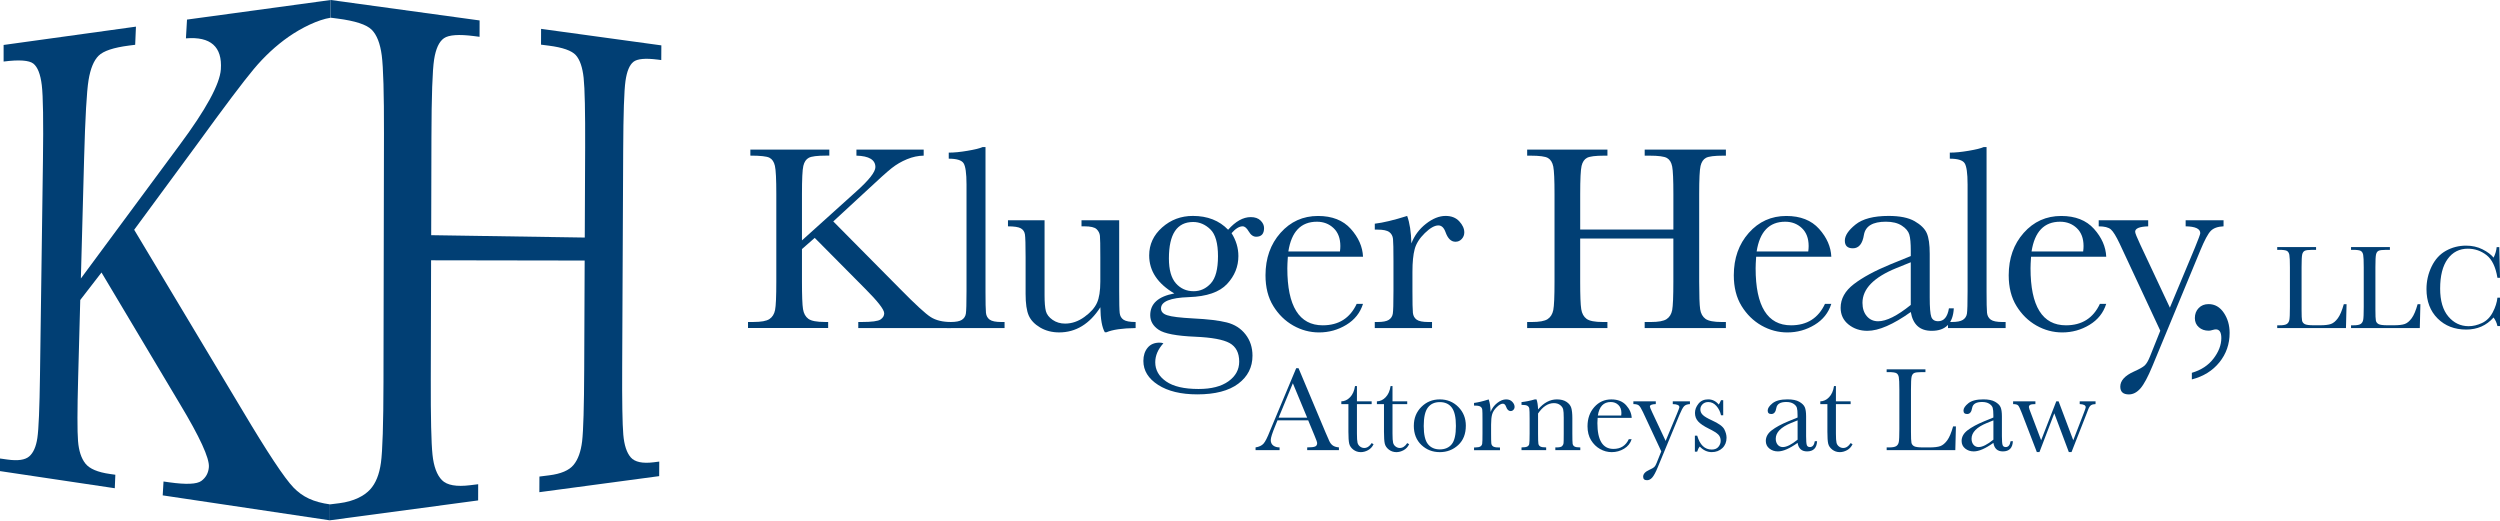 <?xml version="1.0" encoding="UTF-8"?> <svg xmlns="http://www.w3.org/2000/svg" width="350" height="73" viewBox="0 0 350 73" fill="none"><g clip-path="url(#clip0_315_372)"><path d="M112.272 33.658L119.9 26.785C121.67 25.201 122.555 24.069 122.555 23.394C122.555 22.375 121.67 21.839 119.9 21.79V20.943H129.316V21.79C128.542 21.801 127.765 21.967 126.985 22.288C126.205 22.608 125.489 23.024 124.837 23.539C124.185 24.055 122.977 25.143 121.207 26.8L116.658 31L126.018 40.453C128.155 42.627 129.587 43.943 130.312 44.397C131.036 44.852 131.977 45.079 133.129 45.079V45.926H120.159V45.079H120.657C122.057 45.079 122.93 44.962 123.274 44.729C123.617 44.496 123.789 44.208 123.789 43.862C123.789 43.346 122.898 42.197 121.117 40.415L114.062 33.303L112.275 34.869V39.419C112.275 41.384 112.324 42.671 112.423 43.28C112.522 43.888 112.769 44.339 113.168 44.633C113.567 44.927 114.332 45.076 115.462 45.076H115.942V45.923H104.721V45.076H105.496C106.564 45.076 107.303 44.942 107.716 44.671C108.127 44.4 108.392 43.981 108.508 43.408C108.625 42.837 108.683 41.507 108.683 39.419V27.166C108.683 25.103 108.619 23.79 108.488 23.222C108.36 22.657 108.104 22.276 107.722 22.081C107.341 21.886 106.45 21.787 105.05 21.787V20.94H116.105V21.787H115.645C114.417 21.787 113.613 21.889 113.232 22.09C112.851 22.293 112.598 22.669 112.467 23.222C112.336 23.775 112.275 25.091 112.275 27.166V33.653L112.272 33.658Z" fill="#013F74"></path><path d="M137.97 20.593V40.753C137.97 42.363 137.99 43.376 138.034 43.792C138.077 44.211 138.252 44.528 138.557 44.75C138.863 44.971 139.41 45.081 140.196 45.081H140.639V45.929H132.567V45.081H133.083C133.819 45.081 134.346 44.98 134.657 44.779C134.969 44.578 135.158 44.29 135.219 43.923C135.28 43.553 135.312 42.499 135.312 40.753V25.827C135.312 24.244 135.169 23.245 134.887 22.832C134.605 22.421 133.918 22.215 132.824 22.215V21.368C133.572 21.368 134.453 21.283 135.466 21.108C136.479 20.937 137.178 20.765 137.556 20.593H137.961H137.97Z" fill="#013F74"></path><path d="M156.685 30.837V40.732C156.685 42.38 156.708 43.411 156.758 43.827C156.807 44.246 156.988 44.557 157.302 44.767C157.616 44.977 158.178 45.081 158.987 45.081V45.929C157.119 45.952 155.756 46.15 154.898 46.52H154.677C154.284 45.844 154.074 44.677 154.051 43.018C153.303 44.185 152.444 45.064 151.481 45.652C150.517 46.243 149.452 46.537 148.285 46.537C147.278 46.537 146.387 46.307 145.613 45.847C144.839 45.387 144.309 44.825 144.018 44.162C143.73 43.498 143.584 42.496 143.584 41.157V36.016C143.584 34.273 143.552 33.207 143.491 32.82C143.43 32.433 143.235 32.148 142.912 31.964C142.586 31.781 141.986 31.688 141.116 31.688V30.84H146.239V41.306C146.239 42.336 146.3 43.087 146.422 43.553C146.544 44.019 146.859 44.429 147.362 44.779C147.866 45.128 148.448 45.303 149.111 45.303C150.057 45.303 150.96 44.994 151.818 44.371C152.677 43.751 153.265 43.093 153.576 42.4C153.891 41.708 154.045 40.715 154.045 39.425V36.016C154.045 34.371 154.028 33.37 153.99 33.012C153.952 32.657 153.795 32.345 153.521 32.081C153.245 31.816 152.671 31.685 151.798 31.685H151.411V30.837H156.679H156.685Z" fill="#013F74"></path><path d="M171.936 32.165C172.981 30.986 174.038 30.395 175.106 30.395C175.697 30.395 176.154 30.555 176.48 30.875C176.806 31.195 176.969 31.545 176.969 31.926C176.969 32.738 176.599 33.143 175.863 33.143C175.458 33.143 175.106 32.893 174.812 32.386C174.541 31.92 174.259 31.685 173.965 31.685C173.499 31.685 172.981 32.005 172.417 32.642C173.054 33.65 173.374 34.718 173.374 35.847C173.374 37.321 172.847 38.625 171.791 39.754C170.734 40.895 168.953 41.513 166.447 41.597C163.842 41.684 162.541 42.211 162.541 43.181C162.541 43.635 162.835 43.955 163.426 44.138C164.002 44.336 165.219 44.482 167.073 44.581C169.099 44.68 170.659 44.866 171.753 45.143C172.847 45.419 173.718 45.975 174.37 46.811C175.022 47.646 175.348 48.642 175.348 49.795C175.348 51.416 174.684 52.723 173.357 53.719C172.03 54.714 170.12 55.212 167.626 55.212C165.341 55.212 163.51 54.77 162.136 53.885C160.76 53 160.073 51.882 160.073 50.531C160.073 49.783 160.268 49.169 160.664 48.688C161.057 48.208 161.615 47.969 162.34 47.969C162.535 47.969 162.716 47.998 162.876 48.062C162.113 48.898 161.735 49.783 161.735 50.718C161.735 51.797 162.241 52.691 163.254 53.399C164.267 54.106 165.78 54.458 167.795 54.458C169.588 54.458 170.985 54.1 171.986 53.381C172.987 52.662 173.488 51.745 173.488 50.627C173.488 49.399 173.04 48.531 172.143 48.028C171.247 47.536 169.649 47.242 167.352 47.143C164.712 47.032 162.998 46.706 162.212 46.167C161.426 45.641 161.033 44.956 161.033 44.121C161.033 42.511 162.157 41.498 164.404 41.082C163.237 40.395 162.358 39.609 161.77 38.724C161.182 37.839 160.885 36.852 160.885 35.757C160.885 34.223 161.49 32.916 162.698 31.842C163.909 30.768 165.341 30.229 167 30.229C169.052 30.229 170.697 30.875 171.936 32.165V32.165ZM163.647 36.182C163.647 37.766 163.973 38.927 164.622 39.664C165.274 40.401 166.101 40.77 167.111 40.77C168.045 40.77 168.845 40.406 169.515 39.673C170.184 38.942 170.519 37.673 170.519 35.868C170.519 34.063 170.164 32.797 169.451 32.11C168.738 31.423 167.934 31.079 167.038 31.079C165.909 31.079 165.062 31.504 164.494 32.351C163.929 33.198 163.647 34.476 163.647 36.185V36.182Z" fill="#013F74"></path><path d="M190.818 35.944H180.299C180.249 36.668 180.226 37.21 180.226 37.565C180.226 40.22 180.639 42.211 181.469 43.544C182.298 44.878 183.535 45.544 185.183 45.544C187.418 45.544 189.002 44.543 189.936 42.54H190.821C190.428 43.792 189.648 44.773 188.481 45.48C187.313 46.188 186.042 46.54 184.668 46.54C183.39 46.54 182.182 46.217 181.047 45.574C179.912 44.927 178.98 44.016 178.256 42.837C177.531 41.658 177.17 40.226 177.17 38.543C177.17 36.159 177.871 34.179 179.271 32.602C180.671 31.024 182.421 30.235 184.522 30.235C186.498 30.235 188.029 30.837 189.109 32.04C190.189 33.245 190.763 34.546 190.824 35.947L190.818 35.944ZM187.593 35.207C187.631 34.925 187.648 34.671 187.648 34.45C187.648 33.37 187.331 32.532 186.699 31.935C186.068 31.338 185.291 31.041 184.368 31.041C182.133 31.041 180.799 32.43 180.369 35.207H187.59H187.593Z" fill="#013F74"></path><path d="M197.594 34.08C198.01 32.986 198.691 32.072 199.631 31.335C200.571 30.599 201.488 30.229 202.385 30.229C203.197 30.229 203.834 30.482 204.3 30.986C204.765 31.489 205.001 32.005 205.001 32.535C205.001 32.89 204.882 33.198 204.643 33.458C204.405 33.717 204.111 33.845 203.767 33.845C203.153 33.845 202.687 33.391 202.367 32.482C202.146 31.868 201.814 31.559 201.372 31.559C200.845 31.559 200.21 31.918 199.474 32.636C198.738 33.356 198.263 34.101 198.056 34.875C197.847 35.65 197.742 36.712 197.742 38.063V40.753C197.742 42.363 197.762 43.376 197.806 43.792C197.85 44.211 198.024 44.528 198.33 44.75C198.636 44.971 199.183 45.081 199.969 45.081H200.484V45.929H192.468V45.081H192.855C193.592 45.081 194.118 44.98 194.43 44.779C194.741 44.578 194.93 44.29 194.992 43.923C195.053 43.553 195.085 42.499 195.085 40.753V36.497C195.085 34.875 195.064 33.859 195.021 33.446C194.977 33.035 194.802 32.715 194.497 32.488C194.188 32.261 193.644 32.148 192.858 32.148H192.471V31.318C193.626 31.184 195.137 30.82 197.003 30.232C197.358 31.201 197.556 32.485 197.594 34.083V34.08Z" fill="#013F74"></path><path d="M234.27 33.399H221.225V39.425C221.225 41.39 221.275 42.677 221.374 43.285C221.472 43.894 221.72 44.345 222.119 44.639C222.517 44.933 223.277 45.081 224.395 45.081H225.038V45.929H213.8V45.081H214.446C215.514 45.081 216.254 44.948 216.667 44.677C217.077 44.406 217.342 43.987 217.459 43.413C217.575 42.843 217.633 41.513 217.633 39.425V27.172C217.633 25.181 217.575 23.897 217.459 23.321C217.342 22.744 217.095 22.346 216.722 22.125C216.347 21.903 215.529 21.793 214.263 21.793H213.803V20.945H225.041V21.793H224.581C223.364 21.793 222.567 21.895 222.186 22.095C221.804 22.299 221.551 22.675 221.42 23.228C221.292 23.781 221.228 25.097 221.228 27.172V32.13H234.273V27.172C234.273 25.181 234.218 23.897 234.107 23.321C233.997 22.744 233.755 22.346 233.38 22.125C233.004 21.903 232.186 21.793 230.92 21.793H230.257V20.945H241.626V21.793H241.256C240.028 21.793 239.221 21.895 238.843 22.095C238.462 22.299 238.209 22.675 238.078 23.228C237.947 23.781 237.885 25.097 237.885 27.172V39.425C237.885 41.39 237.932 42.677 238.022 43.285C238.113 43.894 238.363 44.345 238.767 44.639C239.172 44.933 239.935 45.081 241.052 45.081H241.623V45.929H230.254V45.081H231.121C232.178 45.081 232.911 44.948 233.322 44.677C233.732 44.406 233.994 43.987 234.105 43.413C234.215 42.843 234.27 41.513 234.27 39.425V33.399V33.399Z" fill="#013F74"></path><path d="M256.38 35.944H245.861C245.811 36.668 245.788 37.21 245.788 37.565C245.788 40.22 246.201 42.211 247.031 43.544C247.86 44.878 249.097 45.544 250.745 45.544C252.98 45.544 254.563 44.543 255.498 42.54H256.383C255.99 43.792 255.21 44.773 254.042 45.48C252.875 46.188 251.603 46.54 250.229 46.54C248.952 46.54 247.744 46.217 246.609 45.574C245.474 44.927 244.542 44.016 243.817 42.837C243.093 41.658 242.732 40.226 242.732 38.543C242.732 36.159 243.433 34.179 244.833 32.602C246.233 31.024 247.982 30.235 250.084 30.235C252.06 30.235 253.591 30.837 254.671 32.04C255.751 33.245 256.324 34.546 256.385 35.947L256.38 35.944ZM253.155 35.207C253.192 34.925 253.21 34.671 253.21 34.45C253.21 33.37 252.893 32.532 252.261 31.935C251.629 31.338 250.852 31.041 249.93 31.041C247.694 31.041 246.361 32.43 245.93 35.207H253.152H253.155Z" fill="#013F74"></path><path d="M272.851 43.166H273.532C273.421 45.268 272.391 46.316 270.438 46.316C269.603 46.316 268.942 46.095 268.459 45.652C267.973 45.21 267.658 44.552 267.51 43.681C266.282 44.555 265.161 45.21 264.148 45.652C263.135 46.095 262.23 46.316 261.43 46.316C260.411 46.316 259.532 46.022 258.795 45.431C258.059 44.84 257.689 44.06 257.689 43.09C257.689 41.824 258.307 40.721 259.541 39.775C260.775 38.828 262.48 37.909 264.655 37.009L267.51 35.847V35.111C267.51 34.066 267.443 33.312 267.306 32.843C267.169 32.377 266.82 31.958 266.255 31.591C265.691 31.222 264.949 31.038 264.026 31.038C262.183 31.038 261.159 31.653 260.949 32.881C260.751 34.133 260.236 34.762 259.401 34.762C258.653 34.762 258.277 34.407 258.277 33.693C258.277 32.98 258.775 32.241 259.771 31.437C260.766 30.634 262.314 30.229 264.413 30.229C265.973 30.229 267.184 30.474 268.043 30.965C268.901 31.457 269.472 32.017 269.748 32.642C270.025 33.268 270.161 34.226 270.161 35.519V41.617C270.161 43.044 270.234 43.958 270.383 44.362C270.531 44.767 270.848 44.971 271.34 44.971C272.152 44.971 272.653 44.368 272.851 43.166V43.166ZM267.507 36.718L265.499 37.53C262.329 38.82 260.746 40.441 260.746 42.395C260.746 43.169 260.949 43.792 261.354 44.266C261.758 44.738 262.288 44.977 262.937 44.977C263.514 44.977 264.183 44.788 264.946 44.406C265.708 44.025 266.561 43.454 267.507 42.691V36.721V36.718Z" fill="#013F74"></path><path d="M278.119 20.593V40.753C278.119 42.363 278.14 43.376 278.183 43.792C278.227 44.211 278.402 44.528 278.707 44.75C279.013 44.971 279.56 45.081 280.346 45.081H280.788V45.929H272.717V45.081H273.232C273.969 45.081 274.495 44.98 274.807 44.779C275.118 44.578 275.308 44.29 275.369 43.923C275.43 43.553 275.462 42.499 275.462 40.753V25.827C275.462 24.244 275.319 23.245 275.037 22.832C274.754 22.421 274.068 22.215 272.973 22.215V21.368C273.721 21.368 274.603 21.283 275.616 21.108C276.629 20.937 277.327 20.765 277.706 20.593H278.11H278.119Z" fill="#013F74"></path><path d="M294.867 35.944H284.348C284.298 36.668 284.275 37.21 284.275 37.565C284.275 40.22 284.688 42.211 285.518 43.544C286.348 44.878 287.585 45.544 289.232 45.544C291.467 45.544 293.051 44.543 293.985 42.54H294.87C294.477 43.792 293.697 44.773 292.53 45.48C291.363 46.188 290.091 46.54 288.717 46.54C287.439 46.54 286.231 46.217 285.096 45.574C283.961 44.927 283.029 44.016 282.305 42.837C281.58 41.658 281.219 40.226 281.219 38.543C281.219 36.159 281.92 34.179 283.32 32.602C284.72 31.024 286.47 30.235 288.571 30.235C290.548 30.235 292.079 30.837 293.158 32.04C294.238 33.245 294.812 34.546 294.873 35.947L294.867 35.944ZM291.642 35.207C291.68 34.925 291.697 34.671 291.697 34.45C291.697 33.37 291.38 32.532 290.748 31.935C290.117 31.338 289.34 31.041 288.417 31.041C286.182 31.041 284.849 32.43 284.418 35.207H291.639H291.642Z" fill="#013F74"></path><path d="M303.782 43.073L307.284 34.689C307.787 33.46 308.037 32.779 308.037 32.642C308.037 32.028 307.356 31.708 305.991 31.685V30.837H311.297V31.685C310.474 31.722 309.871 31.941 309.493 32.34C309.112 32.738 308.64 33.62 308.075 34.983L301.352 51.218C300.714 52.767 300.147 53.821 299.658 54.38C299.166 54.939 298.627 55.218 298.037 55.218C297.239 55.218 296.84 54.854 296.84 54.132C296.84 53.297 297.478 52.589 298.756 52.013C299.504 51.681 300.004 51.399 300.257 51.166C300.508 50.933 300.758 50.508 301.003 49.894L302.44 46.301L296.765 34.139C296.261 33.07 295.842 32.395 295.513 32.112C295.181 31.83 294.617 31.688 293.819 31.688V30.84H300.746V31.688C299.53 31.725 298.921 31.976 298.921 32.444C298.921 32.628 299.16 33.23 299.64 34.249L303.785 43.076L303.782 43.073Z" fill="#013F74"></path><path d="M306.859 53.116V52.193C308.16 51.812 309.173 51.145 309.897 50.194C310.622 49.242 310.986 48.287 310.986 47.329C310.986 46.517 310.727 46.112 310.212 46.112C310.113 46.112 309.953 46.141 309.731 46.205C309.548 46.266 309.376 46.298 309.216 46.298C308.663 46.298 308.203 46.135 307.834 45.809C307.464 45.483 307.281 45.058 307.281 44.528C307.281 43.964 307.458 43.498 307.816 43.128C308.171 42.758 308.634 42.575 309.199 42.575C310.072 42.575 310.779 42.977 311.326 43.783C311.874 44.587 312.147 45.53 312.147 46.613C312.147 48.173 311.67 49.541 310.718 50.723C309.766 51.902 308.48 52.7 306.859 53.119V53.116Z" fill="#013F74"></path><path d="M328.519 42.595L328.435 45.929H318.81V45.544H319.144C319.63 45.544 319.965 45.483 320.151 45.361C320.338 45.239 320.457 45.047 320.509 44.788C320.562 44.528 320.588 43.926 320.588 42.977V37.419C320.588 36.517 320.562 35.935 320.509 35.673C320.457 35.411 320.346 35.23 320.175 35.128C320.006 35.029 319.633 34.977 319.06 34.977H318.81V34.593H324.25V34.977H323.749C323.193 34.977 322.826 35.024 322.655 35.114C322.483 35.207 322.366 35.376 322.308 35.629C322.25 35.882 322.221 36.476 322.221 37.417V43.349C322.221 44.167 322.244 44.68 322.288 44.886C322.331 45.093 322.454 45.253 322.652 45.367C322.85 45.48 323.274 45.539 323.926 45.539H324.788C325.484 45.539 326.002 45.477 326.339 45.355C326.677 45.233 326.997 44.965 327.3 44.552C327.603 44.138 327.882 43.483 328.132 42.587H328.525L328.519 42.595Z" fill="#013F74"></path><path d="M338.855 42.595L338.771 45.929H329.145V45.544H329.48C329.966 45.544 330.301 45.483 330.487 45.361C330.673 45.239 330.793 45.047 330.845 44.788C330.897 44.528 330.924 43.926 330.924 42.977V37.419C330.924 36.517 330.897 35.935 330.845 35.673C330.793 35.411 330.682 35.23 330.51 35.128C330.342 35.029 329.969 34.977 329.396 34.977H329.145V34.593H334.585V34.977H334.085C333.529 34.977 333.162 35.024 332.99 35.114C332.818 35.207 332.702 35.376 332.644 35.629C332.586 35.882 332.557 36.476 332.557 37.417V43.349C332.557 44.167 332.58 44.68 332.623 44.886C332.667 45.093 332.789 45.253 332.987 45.367C333.185 45.48 333.61 45.539 334.262 45.539H335.124C335.819 45.539 336.337 45.477 336.675 45.355C337.013 45.233 337.333 44.965 337.636 44.552C337.938 44.138 338.218 43.483 338.468 42.587H338.861L338.855 42.595Z" fill="#013F74"></path><path d="M349.642 41.675H350V45.646H349.642C349.543 45.195 349.36 44.796 349.098 44.45C348.099 45.576 346.827 46.138 345.279 46.138C343.64 46.138 342.301 45.62 341.265 44.584C340.226 43.547 339.708 42.176 339.708 40.473C339.708 39.352 339.947 38.299 340.427 37.309C340.907 36.319 341.574 35.586 342.432 35.108C343.291 34.631 344.231 34.389 345.256 34.389C346.103 34.389 346.868 34.564 347.558 34.91C348.245 35.259 348.76 35.644 349.101 36.069C349.339 35.594 349.485 35.105 349.534 34.599H349.901L350 38.895H349.642C349.392 37.37 348.879 36.307 348.108 35.711C347.337 35.114 346.466 34.817 345.497 34.817C344.31 34.817 343.367 35.3 342.668 36.264C341.97 37.227 341.62 38.607 341.62 40.401C341.62 42.101 342.002 43.402 342.764 44.307C343.527 45.212 344.479 45.667 345.614 45.667C346.222 45.667 346.842 45.518 347.476 45.224C348.111 44.93 348.615 44.429 348.984 43.725C349.354 43.02 349.572 42.339 349.639 41.681L349.642 41.675Z" fill="#013F74"></path><path d="M183.145 58.851H178.849L178.558 59.567C178.125 60.606 177.906 61.285 177.906 61.602C177.906 61.943 178.023 62.199 178.253 62.374C178.483 62.548 178.779 62.636 179.14 62.636V63.02H175.779V62.636C176.279 62.557 176.652 62.382 176.896 62.106C177.141 61.829 177.435 61.25 177.781 60.365C177.807 60.281 177.941 59.96 178.183 59.398L181.469 51.547H181.795L185.573 60.534L186.091 61.719C186.207 61.986 186.365 62.196 186.562 62.347C186.76 62.502 187.057 62.598 187.45 62.636V63.02H183.006V62.636C183.55 62.636 183.92 62.595 184.112 62.513C184.304 62.432 184.4 62.272 184.4 62.033C184.4 61.911 184.272 61.547 184.016 60.941L183.148 58.848L183.145 58.851ZM183.003 58.476L181 53.655L179.006 58.476H183.003Z" fill="#013F74"></path><path d="M192.032 56.575H189.971V60.706C189.971 61.34 190 61.765 190.055 61.986C190.11 62.205 190.23 62.382 190.41 62.516C190.591 62.65 190.783 62.717 190.99 62.717C191.391 62.717 191.738 62.49 192.032 62.033L192.299 62.19C192.128 62.557 191.871 62.834 191.537 63.02C191.199 63.206 190.859 63.299 190.515 63.299C190.113 63.299 189.764 63.18 189.459 62.944C189.156 62.708 188.967 62.432 188.891 62.114C188.815 61.797 188.777 61.241 188.777 60.446V56.575H187.785V56.19C188.242 56.179 188.649 55.987 189.01 55.614C189.371 55.241 189.604 54.717 189.703 54.045H189.971V56.19H192.032V56.575V56.575Z" fill="#013F74"></path><path d="M197.011 56.575H194.951V60.706C194.951 61.34 194.98 61.765 195.035 61.986C195.09 62.205 195.21 62.382 195.39 62.516C195.571 62.65 195.763 62.717 195.969 62.717C196.371 62.717 196.718 62.49 197.011 62.033L197.279 62.19C197.108 62.557 196.851 62.834 196.517 63.02C196.179 63.206 195.838 63.299 195.495 63.299C195.093 63.299 194.744 63.18 194.439 62.944C194.136 62.708 193.947 62.432 193.871 62.114C193.795 61.797 193.757 61.241 193.757 60.446V56.575H192.765V56.19C193.222 56.179 193.629 55.987 193.99 55.614C194.351 55.241 194.584 54.717 194.683 54.045H194.951V56.19H197.011V56.575V56.575Z" fill="#013F74"></path><path d="M197.937 59.593C197.937 58.548 198.287 57.672 198.988 56.971C199.689 56.269 200.551 55.914 201.573 55.914C202.594 55.914 203.465 56.266 204.166 56.973C204.867 57.681 205.217 58.554 205.217 59.593C205.217 60.746 204.862 61.649 204.149 62.309C203.435 62.967 202.577 63.299 201.57 63.299C200.563 63.299 199.704 62.965 198.997 62.295C198.287 61.625 197.934 60.726 197.934 59.596L197.937 59.593ZM199.323 59.634C199.323 60.848 199.521 61.695 199.916 62.184C200.312 62.67 200.865 62.915 201.576 62.915C202.286 62.915 202.862 62.67 203.249 62.184C203.636 61.698 203.828 60.848 203.828 59.634C203.828 58.42 203.636 57.576 203.252 57.064C202.868 56.551 202.309 56.295 201.576 56.295C200.842 56.295 200.289 56.548 199.902 57.058C199.515 57.567 199.323 58.426 199.323 59.631V59.634Z" fill="#013F74"></path><path d="M208.689 57.658C208.878 57.163 209.187 56.749 209.612 56.414C210.037 56.08 210.453 55.914 210.858 55.914C211.224 55.914 211.512 56.027 211.725 56.257C211.937 56.484 212.042 56.72 212.042 56.959C212.042 57.119 211.987 57.259 211.879 57.375C211.771 57.492 211.638 57.55 211.483 57.55C211.204 57.55 210.994 57.343 210.849 56.933C210.75 56.653 210.598 56.516 210.398 56.516C210.159 56.516 209.871 56.679 209.539 57.005C209.204 57.331 208.992 57.669 208.896 58.019C208.8 58.368 208.753 58.851 208.753 59.462V60.679C208.753 61.407 208.762 61.867 208.782 62.056C208.803 62.245 208.881 62.391 209.021 62.49C209.161 62.589 209.408 62.641 209.763 62.641H209.996V63.026H206.366V62.641H206.541C206.876 62.641 207.112 62.595 207.254 62.505C207.397 62.411 207.481 62.283 207.507 62.117C207.537 61.952 207.548 61.471 207.548 60.682V58.755C207.548 58.021 207.539 57.562 207.519 57.375C207.499 57.189 207.42 57.043 207.28 56.941C207.141 56.84 206.893 56.787 206.538 56.787H206.364V56.412C206.887 56.35 207.571 56.187 208.416 55.92C208.576 56.359 208.666 56.941 208.683 57.663L208.689 57.658Z" fill="#013F74"></path><path d="M214.886 55.914H215.11C215.238 56.26 215.311 56.729 215.328 57.323C215.73 56.851 216.149 56.496 216.588 56.263C217.028 56.03 217.485 55.914 217.965 55.914C218.509 55.914 218.958 56.027 219.304 56.257C219.65 56.484 219.874 56.764 219.976 57.096C220.075 57.428 220.128 57.908 220.128 58.542V60.679C220.128 61.468 220.142 61.952 220.168 62.123C220.198 62.295 220.285 62.426 220.43 62.51C220.579 62.598 220.85 62.639 221.242 62.639V63.023H217.747V62.639H217.904C218.306 62.639 218.565 62.58 218.687 62.464C218.809 62.347 218.879 62.211 218.897 62.056C218.914 61.902 218.923 61.442 218.923 60.679V58.476C218.923 57.937 218.897 57.55 218.844 57.32C218.792 57.09 218.649 56.886 218.419 56.706C218.189 56.528 217.895 56.438 217.54 56.438C217.136 56.438 216.746 56.56 216.376 56.802C216.006 57.043 215.657 57.407 215.328 57.89V60.676C215.328 61.465 215.343 61.949 215.375 62.12C215.404 62.292 215.494 62.423 215.642 62.508C215.791 62.595 216.064 62.636 216.463 62.636V63.02H213.011V62.636C213.395 62.636 213.663 62.598 213.812 62.519C213.963 62.441 214.056 62.324 214.091 62.164C214.126 62.004 214.146 61.509 214.146 60.673V58.639C214.146 57.844 214.132 57.361 214.1 57.192C214.068 57.023 213.98 56.895 213.832 56.807C213.684 56.72 213.41 56.679 213.011 56.679V56.295C213.622 56.228 214.248 56.1 214.889 55.911L214.886 55.914Z" fill="#013F74"></path><path d="M228.432 58.502H223.67C223.647 58.831 223.635 59.075 223.635 59.235C223.635 60.438 223.824 61.34 224.197 61.943C224.572 62.545 225.131 62.848 225.879 62.848C226.892 62.848 227.608 62.394 228.03 61.489H228.432C228.254 62.056 227.899 62.499 227.372 62.819C226.843 63.139 226.269 63.299 225.646 63.299C225.067 63.299 224.523 63.154 224.008 62.863C223.493 62.572 223.073 62.158 222.745 61.623C222.416 61.09 222.253 60.441 222.253 59.678C222.253 58.598 222.57 57.701 223.204 56.988C223.839 56.275 224.631 55.917 225.582 55.917C226.479 55.917 227.172 56.19 227.661 56.735C228.15 57.279 228.409 57.87 228.438 58.505L228.432 58.502ZM226.971 58.167C226.988 58.039 226.997 57.925 226.997 57.826C226.997 57.337 226.854 56.959 226.566 56.688C226.281 56.417 225.929 56.283 225.51 56.283C224.497 56.283 223.894 56.912 223.699 58.17H226.968L226.971 58.167Z" fill="#013F74"></path><path d="M233.188 61.73L234.774 57.934C235.001 57.378 235.115 57.069 235.115 57.008C235.115 56.729 234.806 56.586 234.189 56.575V56.19H236.59V56.575C236.218 56.592 235.944 56.691 235.772 56.872C235.601 57.052 235.385 57.451 235.129 58.068L232.085 65.419C231.796 66.12 231.54 66.598 231.316 66.851C231.095 67.104 230.85 67.229 230.583 67.229C230.222 67.229 230.041 67.066 230.041 66.737C230.041 66.359 230.329 66.039 230.909 65.777C231.249 65.625 231.473 65.497 231.59 65.392C231.703 65.288 231.817 65.096 231.927 64.816L232.579 63.189L230.009 57.681C229.782 57.198 229.593 56.892 229.442 56.764C229.29 56.636 229.037 56.572 228.673 56.572V56.187H231.811V56.572C231.261 56.589 230.984 56.703 230.984 56.912C230.984 56.997 231.092 57.267 231.31 57.73L233.188 61.727V61.73Z" fill="#013F74"></path><path d="M237.283 63.238V60.994H237.609C237.988 62.289 238.663 62.938 239.635 62.938C240.057 62.938 240.374 62.81 240.581 62.554C240.79 62.298 240.895 62.018 240.895 61.713C240.895 61.358 240.785 61.064 240.561 60.837C240.333 60.609 239.891 60.333 239.233 60.01C238.543 59.669 238.049 59.337 237.749 59.008C237.449 58.685 237.298 58.289 237.298 57.815C237.298 57.34 237.458 56.936 237.781 56.525C238.104 56.118 238.558 55.911 239.14 55.911C239.722 55.911 240.229 56.153 240.616 56.636C240.7 56.551 240.808 56.35 240.942 56.027H241.25V58.138H240.942C240.831 57.631 240.616 57.198 240.296 56.834C239.975 56.47 239.6 56.286 239.166 56.286C238.832 56.286 238.564 56.388 238.357 56.595C238.151 56.802 238.049 57.04 238.049 57.311C238.049 57.611 238.162 57.87 238.389 58.088C238.61 58.31 239.038 58.563 239.664 58.848C240.61 59.276 241.186 59.692 241.399 60.1C241.611 60.511 241.716 60.906 241.716 61.285C241.716 61.879 241.521 62.365 241.128 62.737C240.735 63.11 240.243 63.296 239.647 63.296C239.018 63.296 238.459 63.037 237.97 62.519C237.819 62.685 237.696 62.927 237.603 63.235H237.277L237.283 63.238Z" fill="#013F74"></path><path d="M254.083 61.771H254.392C254.342 62.723 253.874 63.197 252.989 63.197C252.61 63.197 252.311 63.098 252.092 62.898C251.871 62.697 251.729 62.4 251.662 62.004C251.106 62.4 250.599 62.697 250.139 62.898C249.679 63.098 249.269 63.197 248.908 63.197C248.445 63.197 248.049 63.063 247.715 62.796C247.38 62.528 247.214 62.176 247.214 61.736C247.214 61.163 247.494 60.662 248.052 60.234C248.611 59.806 249.383 59.39 250.366 58.982L251.659 58.455V58.12C251.659 57.649 251.627 57.305 251.566 57.096C251.504 56.886 251.347 56.694 251.091 56.528C250.835 56.362 250.497 56.278 250.081 56.278C249.246 56.278 248.783 56.557 248.687 57.113C248.597 57.681 248.364 57.963 247.985 57.963C247.645 57.963 247.476 57.803 247.476 57.48C247.476 57.157 247.7 56.822 248.151 56.458C248.602 56.094 249.301 55.911 250.253 55.911C250.96 55.911 251.507 56.022 251.897 56.246C252.287 56.47 252.543 56.72 252.669 57.005C252.794 57.291 252.855 57.722 252.855 58.307V61.069C252.855 61.716 252.89 62.129 252.954 62.312C253.021 62.496 253.166 62.589 253.388 62.589C253.754 62.589 253.981 62.315 254.072 61.771H254.083ZM251.664 58.851L250.756 59.218C249.321 59.803 248.605 60.537 248.605 61.422C248.605 61.771 248.699 62.053 248.882 62.269C249.065 62.484 249.304 62.589 249.598 62.589C249.86 62.589 250.163 62.502 250.506 62.33C250.849 62.158 251.237 61.899 251.664 61.553V58.848V58.851Z" fill="#013F74"></path><path d="M259.089 56.575H257.029V60.706C257.029 61.34 257.058 61.765 257.113 61.986C257.168 62.205 257.288 62.382 257.468 62.516C257.649 62.65 257.841 62.717 258.047 62.717C258.449 62.717 258.795 62.49 259.089 62.033L259.357 62.19C259.185 62.557 258.929 62.834 258.595 63.02C258.257 63.206 257.916 63.299 257.573 63.299C257.171 63.299 256.822 63.18 256.516 62.944C256.214 62.708 256.024 62.432 255.949 62.114C255.873 61.797 255.835 61.241 255.835 60.446V56.575H254.843V56.19C255.3 56.179 255.707 55.987 256.068 55.614C256.429 55.241 256.662 54.717 256.761 54.045H257.029V56.19H259.089V56.575V56.575Z" fill="#013F74"></path><path d="M273.829 59.692L273.744 63.023H264.134V62.639H264.468C264.951 62.639 265.286 62.577 265.472 62.455C265.659 62.333 265.778 62.144 265.83 61.885C265.883 61.625 265.909 61.023 265.909 60.08V54.531C265.909 53.629 265.883 53.049 265.83 52.787C265.778 52.525 265.667 52.345 265.496 52.246C265.324 52.147 264.954 52.094 264.381 52.094H264.131V51.71H269.562V52.094H269.061C268.505 52.094 268.141 52.141 267.97 52.231C267.798 52.324 267.682 52.493 267.623 52.744C267.565 52.994 267.536 53.588 267.536 54.528V60.452C267.536 61.27 267.559 61.783 267.603 61.986C267.647 62.193 267.769 62.353 267.967 62.467C268.165 62.58 268.587 62.639 269.239 62.639H270.097C270.793 62.639 271.308 62.577 271.646 62.455C271.983 62.333 272.301 62.065 272.606 61.654C272.909 61.244 273.186 60.589 273.436 59.695H273.829V59.692Z" fill="#013F74"></path><path d="M281.496 61.771H281.804C281.755 62.723 281.286 63.197 280.401 63.197C280.023 63.197 279.723 63.098 279.505 62.898C279.283 62.697 279.141 62.4 279.074 62.004C278.518 62.4 278.012 62.697 277.552 62.898C277.092 63.098 276.681 63.197 276.32 63.197C275.858 63.197 275.462 63.063 275.127 62.796C274.792 62.528 274.626 62.176 274.626 61.736C274.626 61.163 274.906 60.662 275.465 60.234C276.024 59.806 276.795 59.39 277.779 58.982L279.071 58.455V58.12C279.071 57.649 279.039 57.305 278.978 57.096C278.917 56.886 278.76 56.694 278.503 56.528C278.247 56.362 277.91 56.278 277.493 56.278C276.658 56.278 276.195 56.557 276.099 57.113C276.009 57.681 275.776 57.963 275.398 57.963C275.057 57.963 274.888 57.803 274.888 57.48C274.888 57.157 275.113 56.822 275.564 56.458C276.015 56.094 276.713 55.911 277.665 55.911C278.372 55.911 278.92 56.022 279.31 56.246C279.7 56.47 279.956 56.72 280.081 57.005C280.206 57.291 280.267 57.722 280.267 58.307V61.069C280.267 61.716 280.302 62.129 280.366 62.312C280.433 62.496 280.579 62.589 280.8 62.589C281.167 62.589 281.394 62.315 281.484 61.771H281.496ZM279.077 58.851L278.169 59.218C276.734 59.803 276.018 60.537 276.018 61.422C276.018 61.771 276.111 62.053 276.294 62.269C276.478 62.484 276.716 62.589 277.01 62.589C277.272 62.589 277.575 62.502 277.918 62.33C278.262 62.158 278.649 61.899 279.077 61.553V58.848V58.851Z" fill="#013F74"></path><path d="M290.012 63.291H289.636L287.602 57.867L285.524 63.291H285.157L283.07 57.867C282.831 57.25 282.654 56.88 282.537 56.758C282.421 56.636 282.188 56.575 281.836 56.575V56.19H284.956V56.575C284.607 56.575 284.365 56.607 284.24 56.671C284.112 56.735 284.048 56.845 284.048 57C284.048 57.11 284.156 57.436 284.374 57.975L285.759 61.637L287.878 56.19H288.204L290.256 61.637L291.758 57.757C291.918 57.346 292 57.099 292 57.014C292 56.741 291.72 56.595 291.159 56.572V56.187H293.377V56.572C293.109 56.578 292.899 56.63 292.748 56.726C292.594 56.822 292.454 57.04 292.326 57.381L292.142 57.864L290.015 63.288L290.012 63.291Z" fill="#013F74"></path><path d="M81.847 36.476L60.352 36.441L60.311 53.061C60.297 58.473 60.375 62.007 60.55 63.657C60.722 65.308 61.164 66.496 61.871 67.218C62.576 67.937 63.906 68.17 65.841 67.928L66.945 67.791L66.939 70.059L46.2 72.839V70.612L47.487 70.452C49.588 70.19 51.023 69.395 51.815 68.528C52.604 67.669 53.107 66.42 53.331 64.781C53.556 63.145 53.675 59.381 53.687 53.48L53.756 18.75C53.768 13.091 53.663 9.429 53.445 7.758C53.227 6.087 52.758 4.888 52.042 4.166C51.32 3.441 49.722 2.917 47.222 2.597L46.299 2.477V0L67.145 2.862L67.139 5.153L66.348 5.051C64.238 4.78 62.832 4.879 62.154 5.351C61.472 5.828 61.013 6.815 60.777 8.32C60.541 9.825 60.416 13.458 60.401 19.21L60.367 32.925L81.867 33.257L81.92 20.704C81.94 15.656 81.87 12.39 81.71 10.905C81.55 9.417 81.183 8.358 80.616 7.723C80.042 7.086 78.779 6.64 76.797 6.387L75.743 6.253L75.752 4.041L92.59 6.352L92.578 8.407L92.069 8.343C90.358 8.125 89.219 8.227 88.678 8.658C88.131 9.091 87.761 9.982 87.569 11.33C87.377 12.678 87.269 15.93 87.246 21.074L87.106 51.349C87.083 56.193 87.135 59.355 87.261 60.837C87.386 62.315 87.738 63.384 88.311 64.039C88.882 64.688 89.953 64.915 91.51 64.72L92.296 64.621L92.284 66.659L75.51 68.906L75.519 66.717L76.887 66.545C78.532 66.338 79.664 65.855 80.296 65.093C80.924 64.336 81.323 63.227 81.498 61.768C81.669 60.312 81.768 56.953 81.789 51.687L81.853 36.471L81.847 36.476Z" fill="#013F74"></path><path d="M11.322 38.989L25.174 20.259C28.815 15.359 30.777 11.787 30.92 9.709C31.138 6.538 29.482 5.083 26.03 5.371L26.181 2.742L46.296 0L46.285 2.483C44.535 2.748 42.207 3.892 40.405 5.15C38.636 6.387 37.009 7.898 35.521 9.677C34.06 11.423 31.385 14.975 27.628 20.154L18.785 32.168L33.926 57.436C37.434 63.334 39.826 66.95 41.098 68.263C42.376 69.584 43.898 70.292 46.189 70.612V72.848L22.779 69.352L22.892 67.41L23.713 67.526C26.059 67.855 27.564 67.794 28.195 67.325C28.83 66.854 29.182 66.207 29.243 65.387C29.336 64.149 27.977 61.189 25.174 56.531L14.21 38.15L11.235 41.999L10.941 52.901C10.819 57.433 10.813 60.356 10.924 61.739C11.031 63.113 11.375 64.161 11.954 64.895C12.533 65.628 13.677 66.117 15.406 66.359L16.148 66.464L16.07 68.353L0 65.954V64.19L1.039 64.336C2.491 64.54 3.51 64.397 4.087 63.899C4.669 63.398 5.05 62.539 5.23 61.323C5.414 60.094 5.536 57.169 5.6 52.464L6.013 22.494C6.089 17.007 6.034 13.449 5.85 11.921C5.664 10.387 5.268 9.377 4.669 8.905C4.069 8.436 2.672 8.34 0.506 8.617V6.294L19.033 3.729L18.925 6.271L18.093 6.375C15.901 6.655 14.48 7.129 13.802 7.802C13.13 8.468 12.661 9.604 12.399 11.208C12.137 12.794 11.931 16.477 11.776 22.154L11.322 38.986V38.989Z" fill="#013F74"></path></g><defs><clipPath id="clip0_315_372"><rect width="350" height="72.851" fill="white"></rect></clipPath></defs></svg> 